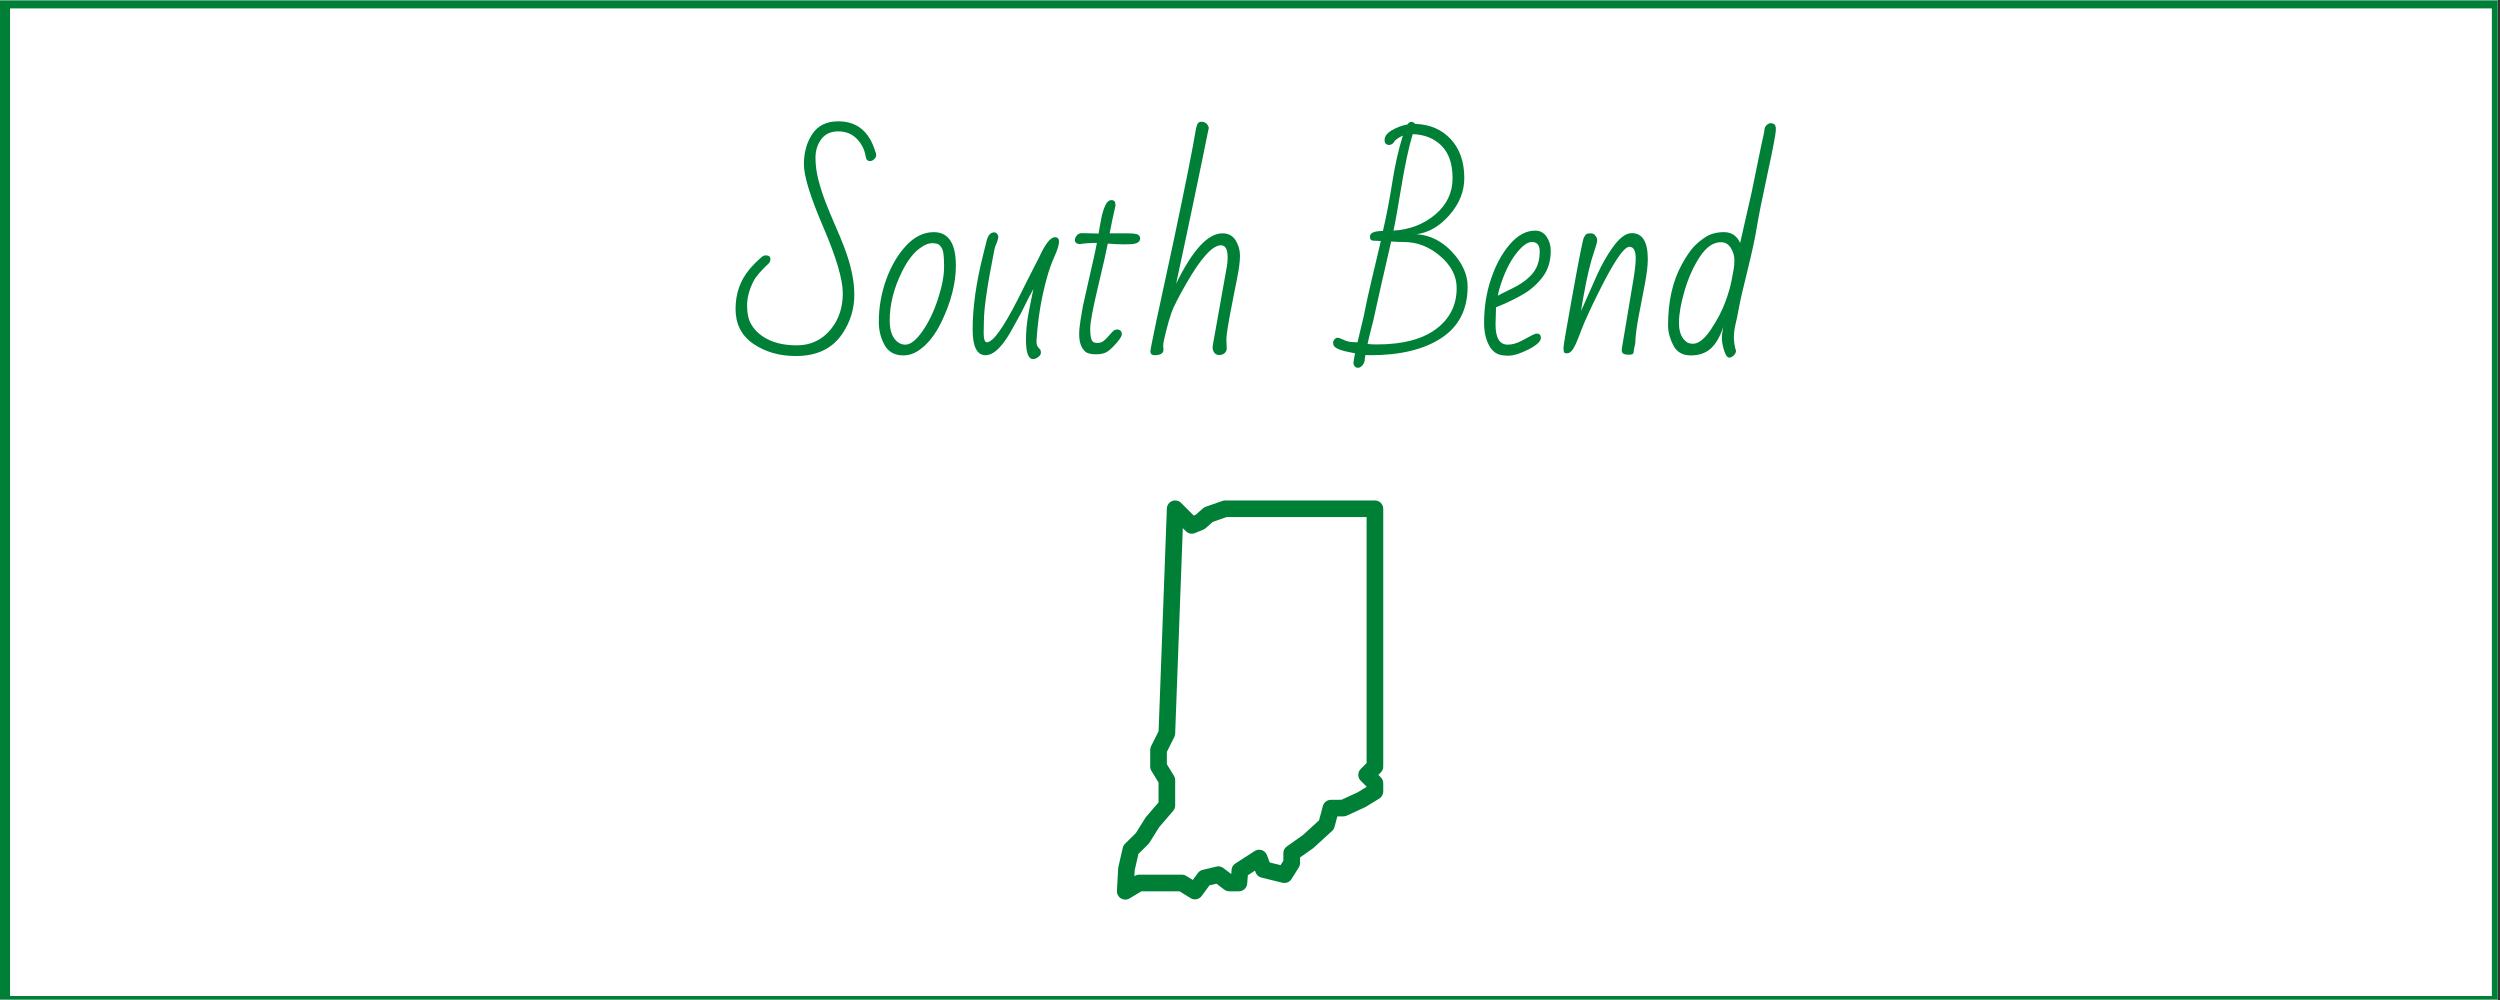 <?xml version="1.0" encoding="UTF-8"?> <svg xmlns="http://www.w3.org/2000/svg" xmlns:xlink="http://www.w3.org/1999/xlink" width="562.5pt" height="225pt" viewBox="0 0 562.5 225" version="1.2"><rect x="0" y="0" width="562.5" height="225" fill="#333333" stroke="none"/><defs><g><symbol overflow="visible" id="glyph0-0"><path style="stroke:none;" d="M 32.359 -14.578 L 36.281 -19.828 C 35.488 -20.516 34.82 -20.977 34.281 -21.219 L 30.297 -16.188 C 28.379 -17.719 26.629 -19.035 25.047 -20.141 C 24.328 -19.316 23.863 -18.613 23.656 -18.031 L 28.562 -14.156 L 24.688 -9.125 C 24.719 -8.969 24.992 -8.68 25.516 -8.266 C 26.047 -7.848 26.383 -7.648 26.531 -7.672 L 30.719 -12.422 L 35.75 -8.547 C 35.895 -8.578 36.176 -8.852 36.594 -9.375 C 37.02 -9.906 37.223 -10.234 37.203 -10.359 C 36.941 -10.609 36.254 -11.207 35.141 -12.156 C 34.035 -13.102 33.109 -13.91 32.359 -14.578 Z M 24.359 1.5 C 24.867 1.094 25.645 0.891 26.688 0.891 C 26.719 0.891 26.844 0.883 27.062 0.875 C 27.281 0.875 27.398 0.875 27.422 0.875 C 26.941 0.469 26.148 -0.082 25.047 -0.781 C 23.941 -1.488 23.391 -1.945 23.391 -2.156 C 23.391 -2.375 23.477 -2.539 23.656 -2.656 C 23.844 -2.781 23.984 -2.891 24.078 -2.984 C 23.805 -3.242 23.672 -3.551 23.672 -3.906 C 23.672 -4.258 23.68 -4.52 23.703 -4.688 C 20.836 -6.258 18.422 -8.273 16.453 -10.734 C 15.023 -12.504 13.961 -13.973 13.266 -15.141 C 12.578 -16.316 12.207 -16.938 12.156 -17 C 11.051 -17.375 10.297 -17.629 9.891 -17.766 C 9.484 -17.91 8.977 -18.082 8.375 -18.281 C 7.781 -18.488 7.359 -18.645 7.109 -18.75 C 6.867 -18.852 6.219 -19.113 5.156 -19.531 C 4.094 -19.957 3.27 -20.41 2.688 -20.891 C 2.102 -21.379 1.812 -21.781 1.812 -22.094 C 1.812 -22.414 2.016 -22.578 2.422 -22.578 L 16.25 -21.391 C 17.531 -21.648 18.93 -21.926 20.453 -22.219 C 21.984 -22.508 23.195 -22.738 24.094 -22.906 C 26.801 -23.457 28.57 -23.828 29.406 -24.016 C 32.125 -24.68 33.812 -25.52 34.469 -26.531 C 36.445 -30.039 38.723 -31.797 41.297 -31.797 C 42.523 -31.797 43.535 -31.676 44.328 -31.438 L 44.328 -31.484 L 48.328 -32.875 C 48.43 -32.875 48.484 -32.844 48.484 -32.781 L 48.484 -32.719 L 47.141 -29 L 50.922 -29.156 C 51.004 -29.156 51.047 -29.141 51.047 -29.109 C 51.047 -29.078 51.035 -29.039 51.016 -29 L 47.562 -25.438 L 47.516 -25.5 C 47.422 -16.969 43.086 -9.785 34.516 -3.953 C 34.516 -3.535 34.41 -3.211 34.203 -2.984 C 34.004 -2.754 33.785 -2.641 33.547 -2.641 L 32.875 -2 C 35.195 -1.176 36.91 -0.492 38.016 0.047 L 39.156 0.031 C 40.477 0.031 41.594 0.363 42.5 1.031 L 42.5 1.156 C 42.5 1.207 42.469 1.254 42.406 1.297 C 42.344 1.348 42.305 1.379 42.297 1.391 C 41.297 0.941 40.598 0.707 40.203 0.688 C 39.805 0.664 39.457 0.676 39.156 0.719 C 40.102 1.227 40.77 1.766 41.156 2.328 C 41.102 2.484 40.938 2.586 40.656 2.641 C 39.508 1.492 38.395 0.922 37.312 0.922 C 36.883 0.922 36.582 0.938 36.406 0.969 C 36.238 1.008 36.113 1.035 36.031 1.047 C 35.945 1.055 35.828 1.086 35.672 1.141 C 35.516 1.203 35.406 1.242 35.344 1.266 C 35.281 1.297 35.145 1.359 34.938 1.453 C 34.727 1.555 34.578 1.609 34.484 1.609 L 34.297 1.609 C 34.191 1.609 34.133 1.52 34.125 1.344 C 34.469 0.957 34.754 0.727 34.984 0.656 C 35.211 0.582 35.461 0.504 35.734 0.422 C 36.016 0.348 36.25 0.281 36.438 0.219 C 35.594 -0.238 34.598 -0.664 33.453 -1.062 C 32.316 -1.457 31.75 -1.719 31.75 -1.844 C 31.75 -2.051 31.953 -2.316 32.359 -2.641 C 32.086 -2.641 31.859 -2.758 31.672 -3 C 31.492 -3.25 31.379 -3.473 31.328 -3.672 L 29.875 -3.672 C 28.801 -3.672 27.805 -3.738 26.891 -3.875 C 26.578 -3.031 26.164 -2.609 25.656 -2.609 C 25.582 -2.609 25.508 -2.617 25.438 -2.641 C 25.02 -2.41 24.75 -2.234 24.625 -2.109 C 26.945 -0.629 28.457 0.395 29.156 0.969 C 29.281 1.008 29.578 1.062 30.047 1.125 C 30.516 1.195 30.867 1.27 31.109 1.344 C 31.867 1.551 32.508 2.02 33.031 2.75 C 33.031 2.883 32.992 2.973 32.922 3.016 C 32.859 3.055 32.812 3.098 32.781 3.141 C 32.32 2.711 31.941 2.426 31.641 2.281 C 31.336 2.133 30.836 2.008 30.141 1.906 C 30.836 2.344 31.32 3.047 31.594 4.016 C 31.539 4.148 31.461 4.219 31.359 4.219 C 31.266 4.219 31.203 4.219 31.172 4.219 C 30.234 2.738 29.273 1.883 28.297 1.656 C 27.961 1.602 27.488 1.578 26.875 1.578 C 26.258 1.578 25.473 1.703 24.516 1.953 C 24.41 1.797 24.359 1.645 24.359 1.5 Z M 24.359 1.5 "></path></symbol><symbol overflow="visible" id="glyph0-1"><path style="stroke:none;" d="M 22.734 -52.203 C 26.93 -52.203 29.707 -49.938 31.062 -45.406 C 31.195 -45.176 31.266 -44.898 31.266 -44.578 C 31.266 -44.254 31.109 -43.953 30.797 -43.672 C 30.492 -43.391 30.188 -43.25 29.875 -43.25 C 29.332 -43.25 29.008 -43.582 28.906 -44.25 C 28.656 -45.832 27.984 -47.176 26.891 -48.281 C 25.805 -49.383 24.422 -49.938 22.734 -49.938 C 21.047 -49.938 19.77 -49.348 18.906 -48.172 C 18.039 -46.992 17.609 -45.602 17.609 -44 C 17.609 -42.406 17.82 -40.766 18.25 -39.078 C 18.688 -37.391 19.227 -35.703 19.875 -34.016 C 20.531 -32.328 21.227 -30.641 21.969 -28.953 C 22.719 -27.266 23.422 -25.566 24.078 -23.859 C 25.586 -19.91 26.344 -16.359 26.344 -13.203 C 26.344 -10.047 25.473 -7.156 23.734 -4.531 C 21.492 -1.102 17.977 0.609 13.188 0.609 C 9.508 0.609 6.328 -0.301 3.641 -2.125 C 0.961 -3.957 -0.375 -6.578 -0.375 -9.984 C -0.375 -13.398 0.645 -16.348 2.688 -18.828 C 3.426 -19.723 4.332 -20.645 5.406 -21.594 C 5.758 -21.895 6.094 -22.047 6.406 -22.047 C 7.113 -22.047 7.469 -21.754 7.469 -21.172 C 7.469 -20.867 7.383 -20.598 7.219 -20.359 C 5.426 -18.703 4.242 -17.332 3.672 -16.25 C 2.703 -14.344 2.219 -12.508 2.219 -10.75 C 2.219 -9 2.523 -7.594 3.141 -6.531 C 3.754 -5.477 4.57 -4.602 5.594 -3.906 C 7.594 -2.5 10.195 -1.797 13.406 -1.797 C 16.613 -1.797 19.211 -3.062 21.203 -5.594 C 22.898 -7.75 23.75 -10.383 23.75 -13.5 C 23.75 -16.625 22.289 -21.582 19.375 -28.375 C 16.457 -35.156 15 -39.867 15 -42.516 C 15 -45.16 15.629 -47.438 16.891 -49.344 C 18.16 -51.25 20.109 -52.203 22.734 -52.203 Z M 22.734 -52.203 "></path></symbol><symbol overflow="visible" id="glyph0-2"><path style="stroke:none;" d="M 13.969 -27.266 C 17.289 -27.266 18.953 -24.75 18.953 -19.719 C 18.953 -15.801 17.875 -11.594 15.719 -7.094 C 14.258 -4.07 12.5 -1.891 10.438 -0.547 C 9.383 0.129 8.297 0.469 7.172 0.469 C 5.18 0.469 3.754 -0.316 2.891 -1.891 C 2.035 -3.473 1.609 -5.18 1.609 -7.016 C 1.609 -10.285 2.156 -13.457 3.25 -16.531 C 4.352 -19.602 5.848 -22.16 7.734 -24.203 C 9.629 -26.242 11.707 -27.266 13.969 -27.266 Z M 6.906 -18.531 C 5.008 -14.738 4.062 -11.031 4.062 -7.406 C 4.062 -4.895 4.754 -3.207 6.141 -2.344 C 6.566 -2.082 7.051 -1.953 7.594 -1.953 C 8.719 -1.953 9.973 -2.926 11.359 -4.875 C 12.754 -6.832 13.926 -9.238 14.875 -12.094 C 15.82 -14.945 16.297 -17.395 16.297 -19.438 C 16.297 -21.488 16.176 -22.785 15.938 -23.328 C 15.695 -23.879 15.422 -24.258 15.109 -24.469 C 14.805 -24.676 14.301 -24.781 13.594 -24.781 C 12.883 -24.781 12.109 -24.5 11.266 -23.938 C 9.629 -22.883 8.176 -21.082 6.906 -18.531 Z M 6.906 -18.531 "></path></symbol><symbol overflow="visible" id="glyph0-3"><path style="stroke:none;" d="M 15.766 1.297 C 14.691 1.297 14.156 -0.145 14.156 -3.031 C 14.156 -4.895 14.332 -6.801 14.688 -8.75 C 15.051 -10.707 15.43 -12.613 15.828 -14.469 C 15.172 -13.312 14.551 -12.125 13.969 -10.906 C 13.395 -9.688 12.883 -8.703 12.438 -7.953 C 12 -7.203 11.648 -6.57 11.391 -6.062 C 9.117 -1.738 7.008 0.422 5.062 0.422 C 3.125 0.422 2.156 -1.504 2.156 -5.359 C 2.156 -10.297 2.941 -15.895 4.516 -22.156 L 5.328 -25.422 C 5.66 -26.617 6.223 -27.219 7.016 -27.219 C 7.473 -27.219 7.781 -26.906 7.938 -26.281 C 7.883 -25.719 7.742 -25.195 7.516 -24.719 C 7.285 -24.25 7.117 -23.727 7.016 -23.156 C 5.461 -15.344 4.688 -10.016 4.688 -7.172 L 4.641 -4.641 C 4.641 -3.203 4.879 -2.484 5.359 -2.484 C 6.723 -2.484 9.051 -5.719 12.344 -12.188 C 12.852 -13.164 13.473 -14.398 14.203 -15.891 C 14.941 -17.391 15.52 -18.531 15.938 -19.312 C 16.363 -20.094 16.75 -20.844 17.094 -21.562 C 18.477 -24.602 19.672 -26.125 20.672 -26.125 C 21.285 -26.125 21.594 -25.785 21.594 -25.109 C 21.594 -24.43 21.25 -23.316 20.562 -21.766 C 19.875 -20.223 19.312 -18.645 18.875 -17.031 C 17.613 -12.508 16.832 -7.789 16.531 -2.875 L 16.531 -2.578 C 16.531 -2.055 16.641 -1.664 16.859 -1.406 C 17.078 -1.156 17.238 -0.973 17.344 -0.859 C 17.457 -0.742 17.516 -0.504 17.516 -0.141 C 17.516 0.211 17.305 0.539 16.891 0.844 C 16.473 1.145 16.098 1.297 15.766 1.297 Z M 15.766 1.297 "></path></symbol><symbol overflow="visible" id="glyph0-4"><path style="stroke:none;" d="M 7.172 -24.844 C 5.68 -24.844 4.391 -24.754 3.297 -24.578 C 2.578 -24.648 2.219 -24.957 2.219 -25.5 C 2.219 -25.812 2.348 -26.133 2.609 -26.469 C 2.867 -26.801 3.223 -26.992 3.672 -27.047 L 7.562 -26.953 C 7.633 -27.316 7.707 -27.758 7.781 -28.281 C 7.863 -28.801 8.004 -29.555 8.203 -30.547 C 8.41 -31.535 8.691 -32.438 9.047 -33.25 C 9.41 -34.062 9.883 -34.469 10.469 -34.469 C 11.051 -34.469 11.344 -34.141 11.344 -33.484 L 11.344 -33.141 C 10.832 -30.961 10.398 -28.914 10.047 -27 L 13.922 -27 C 15.297 -27 16.133 -26.895 16.438 -26.688 C 16.75 -26.477 16.906 -26.211 16.906 -25.891 C 16.906 -25.273 16.523 -24.875 15.766 -24.688 C 15.379 -24.57 14.602 -24.516 13.438 -24.516 C 12.27 -24.516 11 -24.57 9.625 -24.688 C 9.289 -22.926 8.547 -19.633 7.391 -14.812 C 6.242 -10 5.672 -6.895 5.672 -5.5 C 5.672 -4.102 5.828 -3.188 6.141 -2.75 C 6.367 -2.469 6.754 -2.328 7.297 -2.328 C 7.848 -2.328 8.316 -2.484 8.703 -2.797 C 9.086 -3.109 9.438 -3.453 9.75 -3.828 C 10.07 -4.211 10.383 -4.562 10.688 -4.875 C 11 -5.195 11.336 -5.359 11.703 -5.359 C 12.422 -5.359 12.781 -4.992 12.781 -4.266 C 12.781 -3.898 12.414 -3.289 11.688 -2.438 C 10.957 -1.582 10.285 -0.926 9.672 -0.469 C 9.055 -0.008 8.16 0.219 6.984 0.219 C 5.805 0.219 5 0.016 4.562 -0.391 C 3.645 -1.203 3.188 -2.492 3.188 -4.266 C 3.188 -5.18 3.289 -6.266 3.5 -7.516 L 4.016 -10.578 C 4.348 -12.086 4.645 -13.41 4.906 -14.547 C 5.164 -15.68 5.391 -16.676 5.578 -17.531 C 5.773 -18.395 6.031 -19.516 6.344 -20.891 C 6.664 -22.273 6.941 -23.594 7.172 -24.844 Z M 7.172 -24.844 "></path></symbol><symbol overflow="visible" id="glyph0-5"><path style="stroke:none;" d="M 5.094 -0.812 C 5.094 0.008 4.422 0.422 3.078 0.422 C 2.461 0.422 2.156 0.125 2.156 -0.469 C 2.156 -1.07 3.914 -9.441 7.438 -25.578 C 10.051 -37.93 11.711 -46.27 12.422 -50.594 L 12.625 -51.312 C 12.789 -51.844 13.109 -52.109 13.578 -52.109 C 14.473 -52.109 15.047 -51.656 15.297 -50.75 C 15.148 -50.082 14.957 -49.148 14.719 -47.953 C 14.488 -46.766 14.211 -45.406 13.891 -43.875 C 13.578 -42.344 13.234 -40.688 12.859 -38.906 C 12.492 -37.133 12.117 -35.332 11.734 -33.5 C 11.348 -31.676 10.758 -28.883 9.969 -25.125 C 9.176 -21.363 8.5 -18.207 7.938 -15.656 C 11.613 -23.219 15.086 -27 18.359 -27 C 19.691 -27 20.68 -26.473 21.328 -25.422 C 21.984 -24.379 22.312 -23.223 22.312 -21.953 C 22.312 -20.691 22.082 -18.93 21.625 -16.672 L 20.719 -12.125 C 19.738 -7.156 19.25 -4.188 19.25 -3.219 L 19.328 -1.156 C 19.328 -0.695 19.172 -0.328 18.859 -0.047 C 18.555 0.234 18.148 0.375 17.641 0.375 C 17.129 0.375 16.754 0.191 16.516 -0.172 C 16.273 -0.535 16.156 -0.883 16.156 -1.219 C 16.156 -1.551 16.188 -1.848 16.25 -2.109 L 19.375 -19.641 C 19.477 -20.203 19.531 -20.852 19.531 -21.594 C 19.531 -23.406 19.031 -24.312 18.031 -24.312 C 16.133 -24.312 13.551 -21.473 10.281 -15.797 C 8.438 -12.578 7.301 -10.348 6.875 -9.109 C 6.457 -7.867 6.047 -6.441 5.641 -4.828 C 5.234 -3.223 5.031 -2.191 5.031 -1.734 Z M 5.094 -0.812 "></path></symbol><symbol overflow="visible" id="glyph0-6"><path style="stroke:none;" d=""></path></symbol><symbol overflow="visible" id="glyph0-7"><path style="stroke:none;" d="M 0.156 2.156 C 0.227 1.594 0.352 0.875 0.531 0 C 0.02 -0.102 -0.488 -0.207 -1 -0.312 C -3.176 -0.75 -4.301 -1.332 -4.375 -2.062 C -4.395 -2.145 -4.406 -2.285 -4.406 -2.484 C -4.406 -2.691 -4.301 -2.91 -4.094 -3.141 C -3.895 -3.379 -3.703 -3.5 -3.516 -3.5 C -3.336 -3.5 -3.148 -3.473 -2.953 -3.422 C -2.703 -3.336 -2.285 -3.16 -1.703 -2.891 C -1.129 -2.617 -0.203 -2.484 1.078 -2.484 L 2.484 -8.359 C 3.023 -11.141 3.633 -13.93 4.312 -16.734 C 4.988 -19.535 5.66 -22.379 6.328 -25.266 L 4.688 -25.344 C 4.145 -25.344 3.875 -25.641 3.875 -26.234 C 3.875 -27.098 4.848 -27.531 6.797 -27.531 C 7.586 -30.883 8.289 -34.531 8.906 -38.469 C 9.52 -42.406 10.312 -45.91 11.281 -48.984 C 10.633 -48.703 10.039 -48.328 9.5 -47.859 C 9.176 -47.203 8.707 -46.875 8.094 -46.875 C 7.938 -46.875 7.742 -46.945 7.516 -47.094 C 7.285 -47.25 7.172 -47.539 7.172 -47.969 C 7.172 -48.789 7.695 -49.52 8.75 -50.156 C 9.812 -50.801 11.016 -51.254 12.359 -51.516 C 12.586 -51.891 12.863 -52.078 13.188 -52.078 C 13.52 -52.078 13.801 -51.926 14.031 -51.625 C 17.363 -51.52 20.039 -50.375 22.062 -48.188 C 24.094 -46 25.109 -43.078 25.109 -39.422 C 25.109 -36.43 24.004 -33.672 21.797 -31.141 C 19.586 -28.609 17.113 -27.16 14.375 -26.797 C 17.426 -26.598 20.102 -25.254 22.406 -22.766 C 24.707 -20.273 25.859 -17.695 25.859 -15.031 C 25.859 -9.895 23.895 -6.035 19.969 -3.453 C 16.039 -0.867 10.723 0.422 4.016 0.422 L 2.875 0.375 C 2.75 0.883 2.688 1.312 2.688 1.656 C 2.602 2.113 2.406 2.492 2.094 2.797 C 1.789 3.098 1.5 3.25 1.219 3.25 C 0.602 3.25 0.25 2.883 0.156 2.156 Z M 3.344 -2.109 C 3.82 -2.035 4.523 -2 5.453 -2 C 11.203 -2 15.629 -3.148 18.734 -5.453 C 21.836 -7.754 23.391 -10.832 23.391 -14.688 C 23.391 -17.375 22.156 -19.77 19.688 -21.875 C 17.227 -23.988 14.5 -25.047 11.5 -25.047 C 10.727 -25.047 9.781 -25.082 8.656 -25.156 C 6.945 -17.75 5.875 -13.035 5.438 -11.016 C 5.008 -8.992 4.734 -7.75 4.609 -7.281 C 4.492 -6.82 4.363 -6.312 4.219 -5.75 L 3.766 -3.953 C 3.609 -3.316 3.469 -2.703 3.344 -2.109 Z M 22.469 -39.391 C 22.469 -42.629 21.633 -45.07 19.969 -46.719 C 18.312 -48.375 16.156 -49.238 13.5 -49.312 C 12.625 -46.406 11.773 -42.477 10.953 -37.531 C 10.141 -32.582 9.547 -29.273 9.172 -27.609 C 12.879 -27.848 16.02 -29.062 18.594 -31.25 C 21.176 -33.445 22.469 -36.16 22.469 -39.391 Z M 22.469 -39.391 "></path></symbol><symbol overflow="visible" id="glyph0-8"><path style="stroke:none;" d="M 13.656 -4.438 C 14.27 -4.438 14.578 -4.109 14.578 -3.453 C 14.578 -2.703 13.656 -1.848 11.812 -0.891 C 9.969 0.055 8.43 0.531 7.203 0.531 C 5.973 0.531 5.047 0.328 4.422 -0.078 C 3.805 -0.484 3.305 -1.047 2.922 -1.766 C 2.172 -3.172 1.797 -4.867 1.797 -6.859 C 1.797 -10.367 2.32 -13.68 3.375 -16.797 C 4.426 -19.91 5.832 -22.488 7.594 -24.531 C 9.352 -26.582 11.254 -27.609 13.297 -27.609 C 14.379 -27.609 15.234 -27.156 15.859 -26.25 C 16.484 -25.344 16.797 -24.273 16.797 -23.047 C 16.797 -20.742 16.191 -18.789 14.984 -17.188 C 13.785 -15.594 12.305 -14.285 10.547 -13.266 C 8.785 -12.242 6.766 -11.273 4.484 -10.359 L 4.375 -6.484 C 4.375 -3.461 5.289 -1.953 7.125 -1.953 C 8.102 -1.953 9.133 -2.238 10.219 -2.812 C 11.301 -3.383 12.078 -3.797 12.547 -4.047 C 13.023 -4.305 13.395 -4.438 13.656 -4.438 Z M 14.312 -22.938 C 14.312 -24.344 13.723 -25.047 12.547 -25.047 C 11.492 -25.047 10.254 -24.098 8.828 -22.203 C 7.41 -20.305 6.234 -17.801 5.297 -14.688 C 5.066 -13.926 4.938 -13.352 4.906 -12.969 C 5.602 -13.352 6.32 -13.723 7.062 -14.078 C 7.801 -14.43 8.523 -14.801 9.234 -15.188 C 10.848 -16.082 12.098 -17.129 12.984 -18.328 C 13.867 -19.535 14.312 -21.07 14.312 -22.938 Z M 14.312 -22.938 "></path></symbol><symbol overflow="visible" id="glyph0-9"><path style="stroke:none;" d="M 18.406 -21.359 C 18.406 -23.098 17.93 -23.969 16.984 -23.969 C 15.711 -23.969 13.297 -20.336 9.734 -13.078 C 8.109 -9.785 6.973 -7.301 6.328 -5.625 C 5.691 -3.945 5.219 -2.766 4.906 -2.078 C 4.594 -1.398 4.281 -0.883 3.969 -0.531 C 3.656 -0.176 3.312 0 2.938 0 C 2.562 0 2.336 -0.086 2.266 -0.266 C 2.191 -0.453 2.156 -0.785 2.156 -1.266 C 2.156 -1.754 2.863 -5.906 4.281 -13.719 C 5.695 -21.531 6.516 -25.641 6.734 -26.047 C 6.953 -26.453 7.148 -26.711 7.328 -26.828 C 7.504 -26.941 7.82 -27 8.281 -27 C 8.738 -27 9.094 -26.82 9.344 -26.469 C 9.602 -26.125 9.734 -25.812 9.734 -25.531 C 9.734 -25.258 9.695 -24.992 9.625 -24.734 C 9.5 -24.254 9.316 -23.664 9.078 -22.969 C 8.234 -20.562 7.422 -17.148 6.641 -12.734 L 6.094 -9.547 C 6.5 -10.391 6.957 -11.406 7.469 -12.594 C 7.977 -13.781 8.734 -15.477 9.734 -17.688 C 10.734 -19.906 11.848 -21.883 13.078 -23.625 C 14.66 -25.906 16.141 -27.047 17.516 -27.047 C 19.922 -27.047 21.125 -25.102 21.125 -21.219 C 21.125 -19.758 20.914 -17.941 20.5 -15.766 C 20.082 -13.586 19.625 -11.207 19.125 -8.625 C 18.625 -6.039 18.348 -3.906 18.297 -2.219 L 17.984 -0.766 C 17.984 -0.379 17.926 -0.102 17.812 0.062 C 17.695 0.227 17.352 0.312 16.781 0.312 C 16.207 0.312 15.789 0.207 15.531 0 C 15.281 -0.207 15.203 -0.586 15.297 -1.141 L 17.938 -16.906 C 18.25 -18.852 18.406 -20.336 18.406 -21.359 Z M 18.406 -21.359 "></path></symbol><symbol overflow="visible" id="glyph0-10"><path style="stroke:none;" d="M 17.828 -24.844 L 20.406 -36.172 C 20.582 -36.984 21.008 -39.07 21.688 -42.438 C 22.363 -45.801 22.859 -48.145 23.172 -49.469 L 23.281 -50.125 C 23.281 -50.582 23.43 -50.973 23.734 -51.297 C 24.047 -51.617 24.367 -51.781 24.703 -51.781 C 25.473 -51.781 25.859 -51.367 25.859 -50.547 L 25.859 -50.312 C 25.859 -49.445 25.238 -46.164 24 -40.469 C 22.77 -34.781 21.969 -30.773 21.594 -28.453 C 21.227 -26.129 20.531 -22.883 19.5 -18.719 C 18.469 -14.551 17.82 -11.738 17.562 -10.281 C 17.301 -8.82 17.047 -7.586 16.797 -6.578 C 16.547 -5.566 16.422 -4.562 16.422 -3.562 C 16.422 -2.562 16.582 -1.551 16.906 -0.531 C 16.852 -0.102 16.66 0.25 16.328 0.531 C 15.992 0.82 15.688 0.969 15.406 0.969 C 14.945 0.969 14.551 0.43 14.219 -0.641 C 13.883 -1.723 13.719 -2.629 13.719 -3.359 C 13.719 -4.086 13.82 -4.945 14.031 -5.938 C 13.312 -3.75 12.379 -2.133 11.234 -1.094 C 10.086 -0.051 8.586 0.469 6.734 0.469 C 4.879 0.469 3.562 -0.289 2.781 -1.812 C 2 -3.332 1.609 -4.82 1.609 -6.281 C 1.609 -11.656 2.629 -16.207 4.672 -19.938 C 5.617 -21.656 6.457 -22.926 7.188 -23.75 C 7.914 -24.582 8.848 -25.375 9.984 -26.125 C 11.129 -26.883 12.535 -27.266 14.203 -27.266 C 15.879 -27.266 17.086 -26.457 17.828 -24.844 Z M 15.891 -16.359 C 16.16 -17.797 16.332 -18.711 16.406 -19.109 C 16.488 -19.504 16.531 -20.148 16.531 -21.047 C 16.531 -21.953 16.266 -22.836 15.734 -23.703 C 15.211 -24.566 14.469 -25 13.5 -25 C 11.781 -25 10.203 -23.91 8.766 -21.734 C 7.336 -19.566 6.195 -17.035 5.344 -14.141 C 4.488 -11.254 4.062 -8.816 4.062 -6.828 C 4.062 -4.836 4.625 -3.422 5.75 -2.578 C 6.113 -2.297 6.602 -2.156 7.219 -2.156 C 8.469 -2.156 9.805 -3.219 11.234 -5.344 C 12.66 -7.477 13.723 -9.488 14.422 -11.375 C 15.129 -13.27 15.617 -14.93 15.891 -16.359 Z M 15.891 -16.359 "></path></symbol></g><clipPath id="clip1"><path d="M 0 0.102 L 562 0.102 L 562 224.898 L 0 224.898 Z M 0 0.102 "></path></clipPath><clipPath id="clip2"><path d="M 2 1 L 561 1 L 561 224.898 L 2 224.898 Z M 2 1 "></path></clipPath><clipPath id="clip3"><path d="M 251.27 112.602 L 311.27 112.602 L 311.27 202.602 L 251.27 202.602 Z M 251.27 112.602 "></path></clipPath></defs><g id="surface1"><g clip-path="url(#clip1)" clip-rule="nonzero"><path style=" stroke:none;fill-rule:nonzero;fill:rgb(100%,100%,100%);fill-opacity:1;" d="M 0 0.102 L 562.5 0.102 L 562.5 225.102 L 0 225.102 Z M 0 0.102 "></path><path style=" stroke:none;fill-rule:nonzero;fill:rgb(100%,100%,100%);fill-opacity:1;" d="M 0 0.102 L 562.5 0.102 L 562.5 225.102 L 0 225.102 Z M 0 0.102 "></path><rect x="0" y="0" width="562.5" height="225" style="fill:rgb(0%,50.2%,21.57%);fill-opacity:1;stroke:none;"></rect><path style=" stroke:none;fill-rule:nonzero;fill:rgb(0%,50.2%,21.57%);fill-opacity:1;" d="M -10.711 237.73 L -11.328 237.73 L -11.328 -11.863 L 574.383 -11.863 L 574.383 237.73 Z M -10.094 -10.625 L -10.094 236.492 L 573.148 236.492 L 573.148 -10.625 Z M -10.094 -10.625 "></path></g><g clip-path="url(#clip2)" clip-rule="nonzero"><path style=" stroke:none;fill-rule:nonzero;fill:rgb(100%,100%,100%);fill-opacity:1;" d="M 2.262 1.891 L 560.668 1.891 L 560.668 224.098 L 2.262 224.098 Z M 2.262 1.891 "></path></g><g style="fill:rgb(0%,50.2%,21.57%);fill-opacity:1;"><use xlink:href="#glyph0-1" x="165.877" y="79.499"></use><use xlink:href="#glyph0-2" x="196.121" y="79.499"></use><use xlink:href="#glyph0-3" x="216.687" y="79.499"></use><use xlink:href="#glyph0-4" x="239.626" y="79.499"></use><use xlink:href="#glyph0-5" x="256.686" y="79.499"></use><use xlink:href="#glyph0-6" x="281.946" y="79.499"></use><use xlink:href="#glyph0-7" x="304.358" y="79.499"></use><use xlink:href="#glyph0-8" x="332.123" y="79.499"></use><use xlink:href="#glyph0-9" x="349.63" y="79.499"></use><use xlink:href="#glyph0-10" x="373.704" y="79.499"></use></g><g clip-path="url(#clip3)" clip-rule="nonzero"><path style=" stroke:none;fill-rule:nonzero;fill:rgb(0%,50.2%,21.57%);fill-opacity:1;" d="M 264.387 112.602 C 264.148 112.605 263.914 112.652 263.695 112.742 C 263.473 112.836 263.277 112.965 263.105 113.133 C 262.934 113.301 262.801 113.496 262.703 113.715 C 262.605 113.934 262.551 114.16 262.543 114.402 L 260.684 164.516 L 258.996 167.895 C 258.863 168.16 258.797 168.438 258.797 168.734 L 258.797 172.477 C 258.797 172.824 258.891 173.152 259.074 173.449 L 260.672 176.062 L 260.672 180.539 L 257.863 183.809 C 257.801 183.879 257.742 183.957 257.695 184.039 L 255.582 187.422 L 253.133 189.844 C 252.875 190.098 252.707 190.402 252.625 190.754 L 251.625 195.09 C 251.602 195.195 251.586 195.301 251.582 195.406 L 251.312 200.438 C 251.293 200.785 251.363 201.109 251.527 201.414 C 251.688 201.723 251.918 201.965 252.215 202.141 C 252.512 202.32 252.832 202.41 253.176 202.41 C 253.523 202.41 253.844 202.324 254.141 202.145 L 256.828 200.543 L 265.387 200.543 L 267.887 202.082 C 268.086 202.207 268.305 202.289 268.535 202.332 C 268.766 202.375 269 202.371 269.23 202.328 C 269.461 202.281 269.676 202.195 269.875 202.07 C 270.074 201.941 270.242 201.785 270.379 201.594 L 272.133 199.203 L 273.695 198.828 L 275.445 200.156 C 275.781 200.414 276.16 200.543 276.578 200.543 L 278.75 200.543 C 278.984 200.543 279.211 200.5 279.434 200.414 C 279.652 200.328 279.848 200.203 280.02 200.047 C 280.195 199.887 280.332 199.699 280.438 199.488 C 280.539 199.273 280.598 199.051 280.617 198.816 L 280.766 196.93 L 282.371 195.895 L 282.516 196.289 C 282.746 196.906 283.18 197.297 283.82 197.453 L 288.547 198.617 C 288.938 198.711 289.324 198.684 289.695 198.535 C 290.07 198.383 290.367 198.137 290.582 197.793 L 292.219 195.188 C 292.41 194.883 292.504 194.551 292.504 194.195 L 292.504 192.934 L 295.461 190.844 C 295.523 190.797 295.586 190.746 295.641 190.691 L 299.727 186.953 C 299.996 186.707 300.176 186.406 300.27 186.055 L 300.898 183.695 L 302.273 183.684 C 302.543 183.684 302.801 183.625 303.047 183.512 L 307.156 181.617 C 307.223 181.586 307.285 181.551 307.348 181.512 L 310.336 179.684 C 310.613 179.512 310.832 179.285 310.992 179 C 311.148 178.719 311.23 178.414 311.23 178.09 L 311.23 176.219 C 311.23 175.699 311.047 175.262 310.68 174.895 L 310.133 174.348 L 310.68 173.797 C 311.047 173.434 311.23 172.992 311.23 172.477 L 311.23 114.473 C 311.23 114.223 311.184 113.984 311.086 113.754 C 310.992 113.527 310.855 113.324 310.68 113.148 C 310.504 112.973 310.305 112.836 310.074 112.742 C 309.844 112.648 309.605 112.602 309.355 112.602 L 275.652 112.602 C 275.438 112.602 275.23 112.637 275.031 112.707 L 271.293 114.02 C 271.062 114.098 270.855 114.219 270.672 114.379 L 269.027 115.828 L 268.602 116.008 L 265.738 113.148 C 265.367 112.773 264.914 112.594 264.387 112.602 Z M 275.969 116.344 L 307.484 116.344 L 307.484 171.699 L 306.16 173.023 C 305.984 173.199 305.852 173.402 305.754 173.629 C 305.66 173.859 305.613 174.098 305.613 174.348 C 305.613 174.594 305.66 174.832 305.754 175.062 C 305.852 175.293 305.984 175.492 306.16 175.668 L 307.484 176.992 L 307.484 177.039 L 305.484 178.266 L 301.844 179.945 L 299.445 179.961 C 299.023 179.961 298.645 180.094 298.312 180.352 C 297.977 180.609 297.754 180.941 297.645 181.348 L 296.789 184.562 L 293.199 187.855 L 289.551 190.438 C 289.023 190.809 288.758 191.32 288.758 191.965 L 288.758 193.652 L 288.129 194.656 L 285.68 194.055 L 285.07 192.406 C 284.969 192.141 284.82 191.91 284.613 191.711 C 284.41 191.516 284.172 191.371 283.902 191.281 C 283.633 191.191 283.359 191.164 283.078 191.203 C 282.797 191.238 282.535 191.332 282.297 191.484 L 277.953 194.289 C 277.434 194.625 277.148 195.102 277.102 195.719 L 277.031 196.66 L 275.254 195.312 C 274.781 194.953 274.258 194.84 273.68 194.98 L 270.582 195.73 C 270.137 195.836 269.781 196.078 269.516 196.445 L 268.379 197.992 L 266.906 197.078 C 266.605 196.891 266.277 196.801 265.922 196.801 L 256.312 196.801 C 255.965 196.801 255.645 196.891 255.348 197.066 L 255.238 197.133 L 255.312 195.77 L 256.152 192.121 L 258.375 189.926 C 258.477 189.824 258.566 189.711 258.645 189.586 L 260.793 186.137 L 263.961 182.453 C 264.266 182.102 264.414 181.695 264.414 181.23 L 264.414 175.539 C 264.414 175.188 264.324 174.863 264.141 174.562 L 262.543 171.949 L 262.543 169.176 L 264.219 165.828 C 264.34 165.586 264.406 165.332 264.414 165.059 L 266.133 118.832 L 266.836 119.535 C 267.105 119.805 267.426 119.973 267.797 120.047 C 268.168 120.121 268.527 120.086 268.879 119.941 L 270.75 119.164 C 270.941 119.086 271.113 118.977 271.27 118.844 L 272.875 117.426 Z M 275.969 116.344 "></path></g></g></svg> 